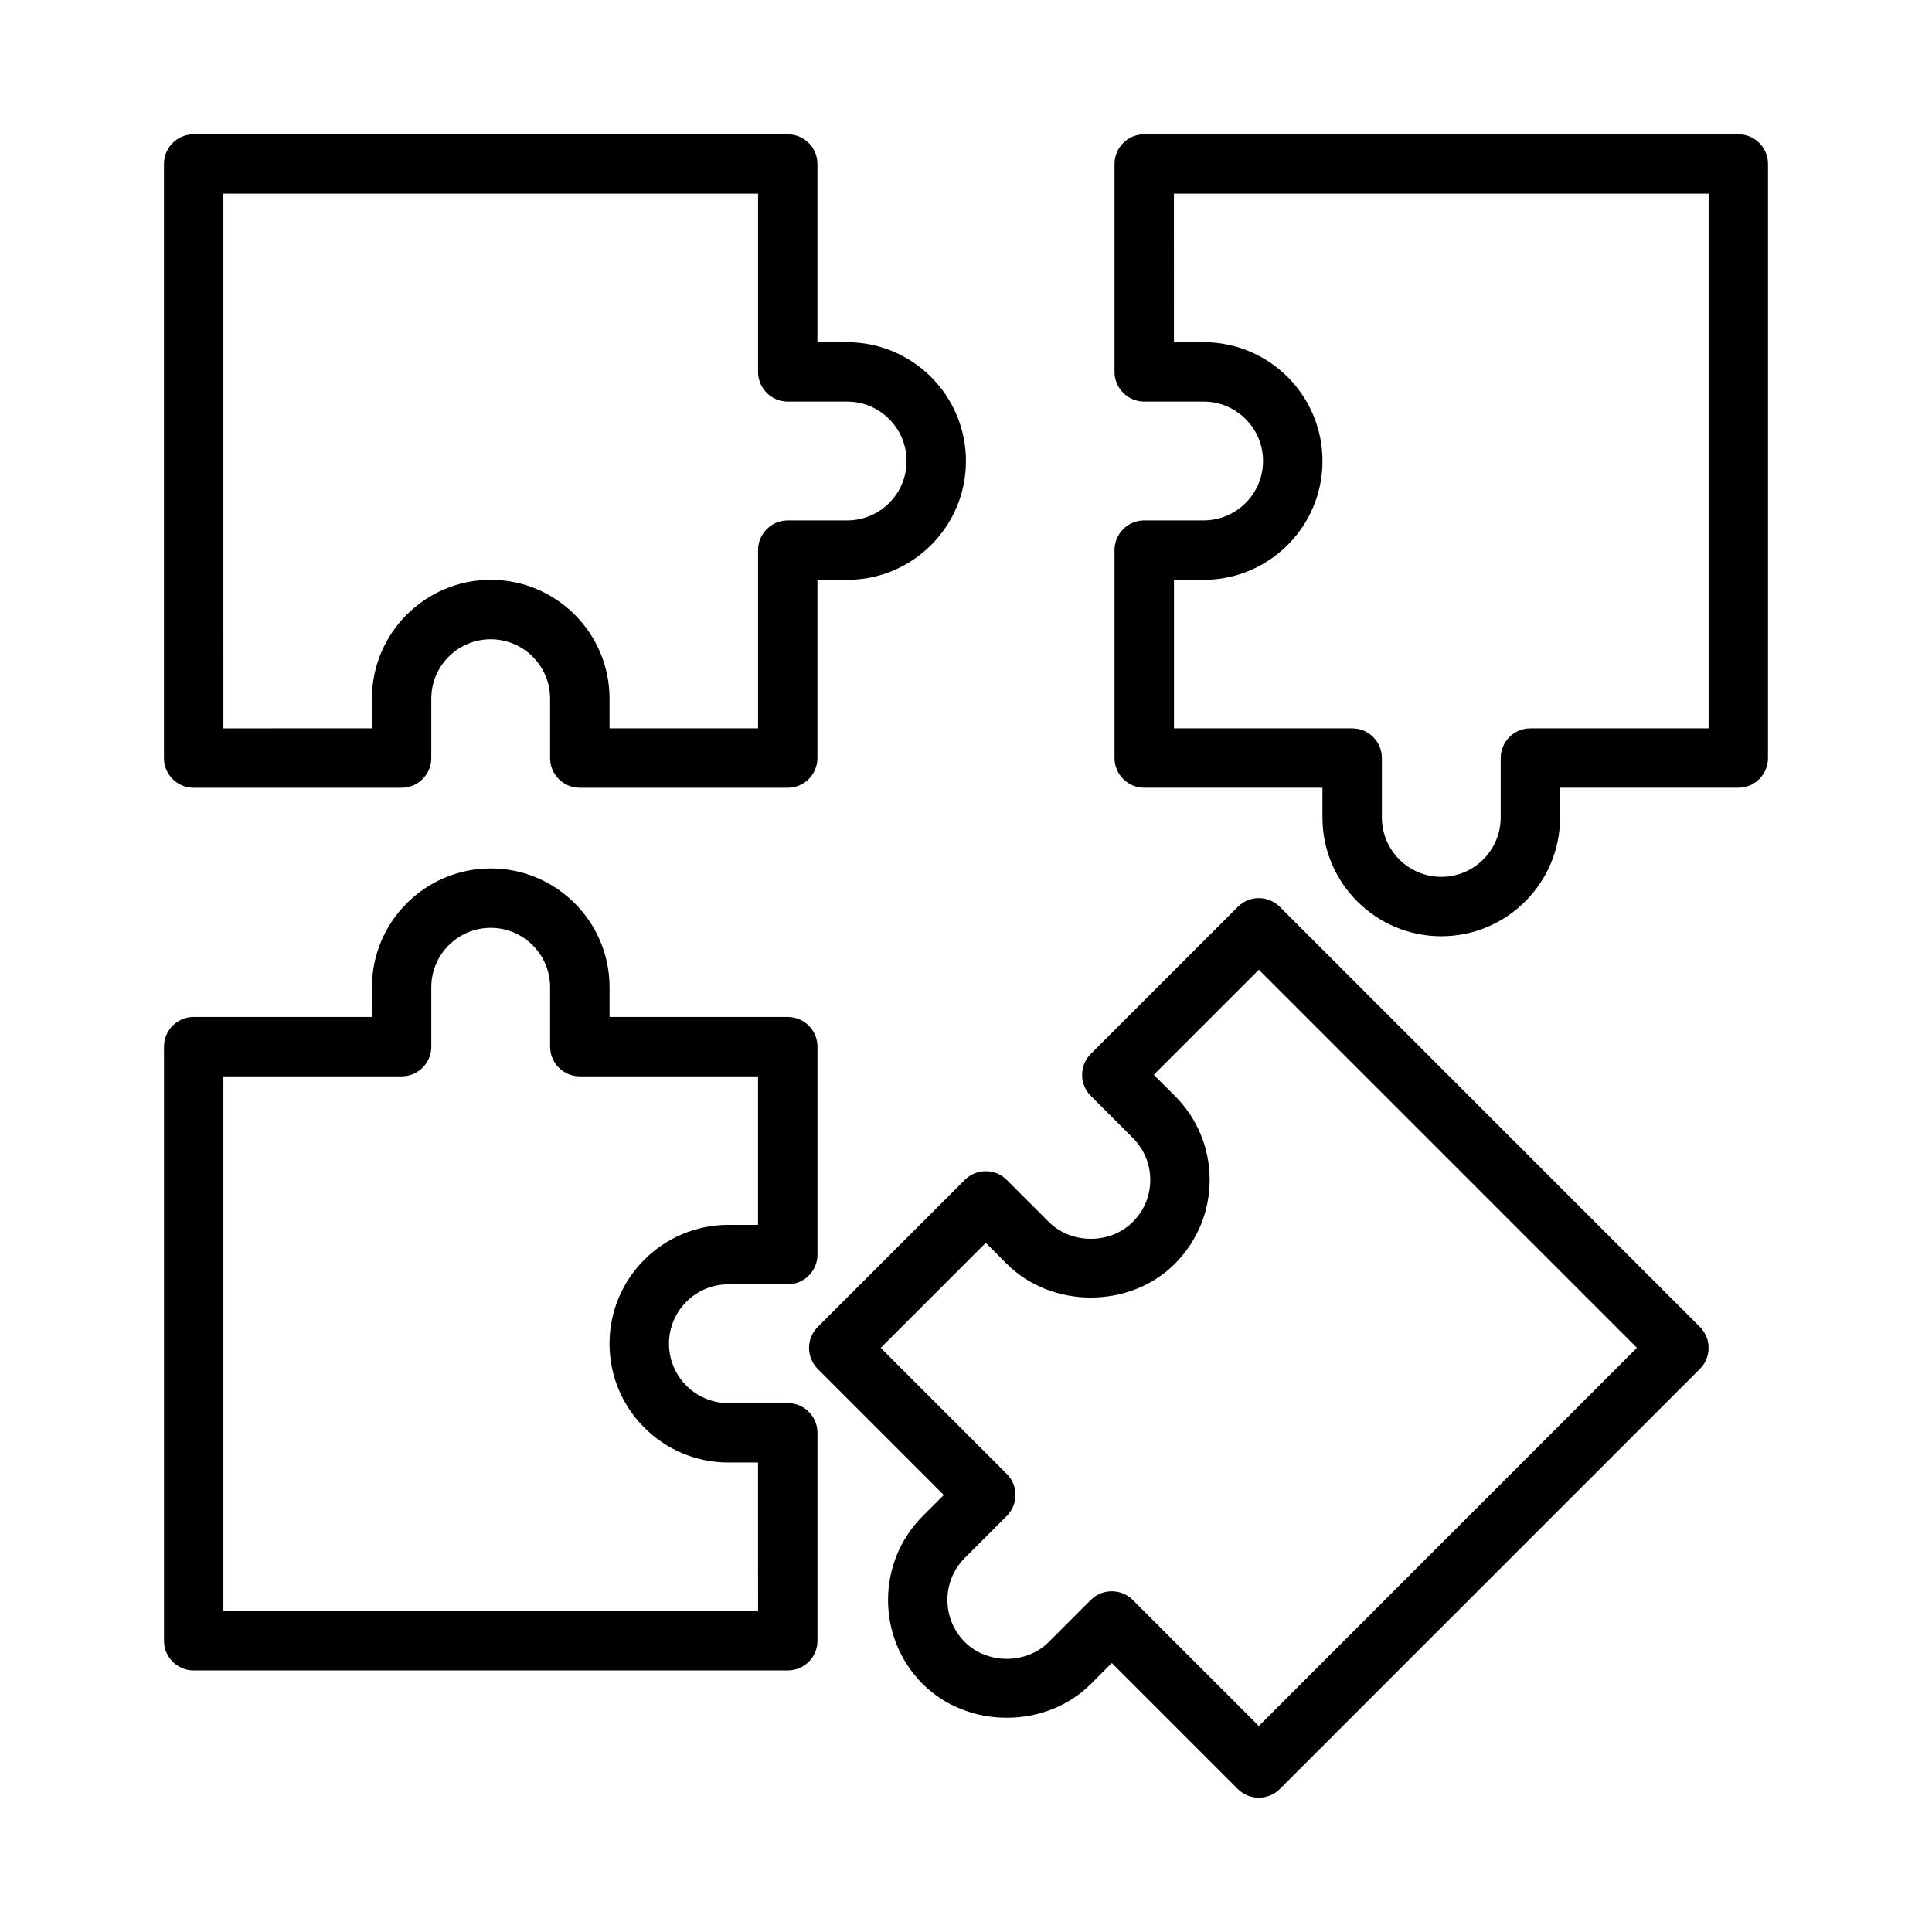 <?xml version="1.0" encoding="UTF-8"?>
<!-- Uploaded to: ICON Repo, www.svgrepo.com, Generator: ICON Repo Mixer Tools -->
<svg fill="#000000" width="800px" height="800px" version="1.1" viewBox="144 144 512 512" xmlns="http://www.w3.org/2000/svg">
 <g>
  <path d="m195.32 352.77h55.105c4.352 0 7.871-3.527 7.871-7.871v-15.742c0-8.684 7.062-15.742 15.742-15.742 8.684 0 15.742 7.062 15.742 15.742v15.742c0 4.344 3.519 7.871 7.871 7.871h55.105c4.352 0 7.871-3.527 7.871-7.871v-47.23h7.871c17.367 0 31.488-14.121 31.488-31.488 0-17.367-14.121-31.488-31.488-31.488h-7.871l0.004-47.234c0-4.344-3.519-7.871-7.871-7.871h-157.44c-4.352 0-7.871 3.527-7.871 7.871v157.44c0 4.344 3.519 7.871 7.871 7.871zm7.875-157.44h141.7v47.23c0 4.344 3.519 7.871 7.871 7.871h15.742c8.684 0 15.742 7.062 15.742 15.742 0 8.684-7.062 15.742-15.742 15.742h-15.742c-4.352 0-7.871 3.527-7.871 7.871v47.23h-39.359v-7.871c0-17.367-14.121-31.488-31.488-31.488s-31.488 14.121-31.488 31.488v7.871l-39.359 0.012z"/>
  <path d="m604.67 179.58h-157.44c-4.352 0-7.871 3.527-7.871 7.871v55.105c0 4.344 3.519 7.871 7.871 7.871h15.742c8.684 0 15.742 7.062 15.742 15.742 0 8.684-7.062 15.742-15.742 15.742h-15.742c-4.352 0-7.871 3.527-7.871 7.871v55.105c0 4.344 3.519 7.871 7.871 7.871h47.23v7.871c0 17.367 14.121 31.488 31.488 31.488 17.367 0 31.488-14.121 31.488-31.488v-7.871h47.23c4.352 0 7.871-3.527 7.871-7.871l0.004-157.44c0-4.344-3.519-7.871-7.871-7.871zm-7.871 157.44h-47.23c-4.352 0-7.871 3.527-7.871 7.871v15.742c0 8.684-7.062 15.742-15.742 15.742-8.684 0-15.742-7.062-15.742-15.742v-15.742c0-4.344-3.519-7.871-7.871-7.871h-47.23v-39.359h7.871c17.367 0 31.488-14.121 31.488-31.488 0-17.367-14.121-31.488-31.488-31.488h-7.871l-0.012-39.363h141.7z"/>
  <path d="m352.77 515.84h-15.742c-8.684 0-15.742-7.062-15.742-15.742 0-8.684 7.062-15.742 15.742-15.742h15.742c4.352 0 7.871-3.527 7.871-7.871v-55.105c0-4.344-3.519-7.871-7.871-7.871h-47.23v-7.871c0-17.367-14.121-31.488-31.488-31.488s-31.488 14.121-31.488 31.488v7.871l-47.234-0.004c-4.352 0-7.871 3.527-7.871 7.871v157.44c0 4.344 3.519 7.871 7.871 7.871h157.44c4.352 0 7.871-3.527 7.871-7.871v-55.105c0-4.344-3.516-7.871-7.871-7.871zm-7.871 55.105h-141.7v-141.7h47.23c4.352 0 7.871-3.527 7.871-7.871v-15.742c0-8.684 7.062-15.742 15.742-15.742 8.684 0 15.742 7.062 15.742 15.742v15.742c0 4.344 3.519 7.871 7.871 7.871h47.23v39.359h-7.871c-17.367 0-31.488 14.121-31.488 31.488 0 17.367 14.121 31.488 31.488 31.488h7.871z"/>
  <path d="m483.17 384.32c-3.078-3.078-8.055-3.078-11.133 0l-38.965 38.965c-1.48 1.48-2.305 3.481-2.305 5.566 0 2.086 0.828 4.094 2.305 5.566l11.133 11.141c2.984 2.984 4.629 6.934 4.629 11.133 0 4.195-1.645 8.148-4.629 11.133-5.969 5.969-16.297 5.969-22.262 0l-11.133-11.133c-3.078-3.078-8.055-3.078-11.133 0l-38.965 38.965c-1.48 1.48-2.305 3.481-2.305 5.566 0 2.086 0.828 4.094 2.305 5.566l33.402 33.402-5.566 5.566c-12.281 12.281-12.281 32.25 0 44.531 11.918 11.918 32.613 11.918 44.523 0l5.566-5.566 33.402 33.402c1.539 1.516 3.555 2.285 5.562 2.285 2.008 0 4.031-0.77 5.566-2.305l111.32-111.32c3.078-3.078 3.078-8.055 0-11.133zm-5.566 217.09-33.402-33.402c-1.535-1.535-3.551-2.305-5.566-2.305-2.016 0-4.031 0.77-5.566 2.305l-11.133 11.133c-5.969 5.969-16.297 5.969-22.262 0-6.133-6.141-6.133-16.129 0-22.27l11.133-11.133c1.48-1.48 2.305-3.481 2.305-5.566 0-2.086-0.828-4.094-2.305-5.566l-33.402-33.402 27.836-27.836 5.566 5.566c11.918 11.918 32.613 11.91 44.523 0 5.961-5.961 9.242-13.863 9.242-22.27s-3.281-16.312-9.242-22.27l-5.566-5.566 27.836-27.836 100.2 100.2z"/>
 </g>
</svg>